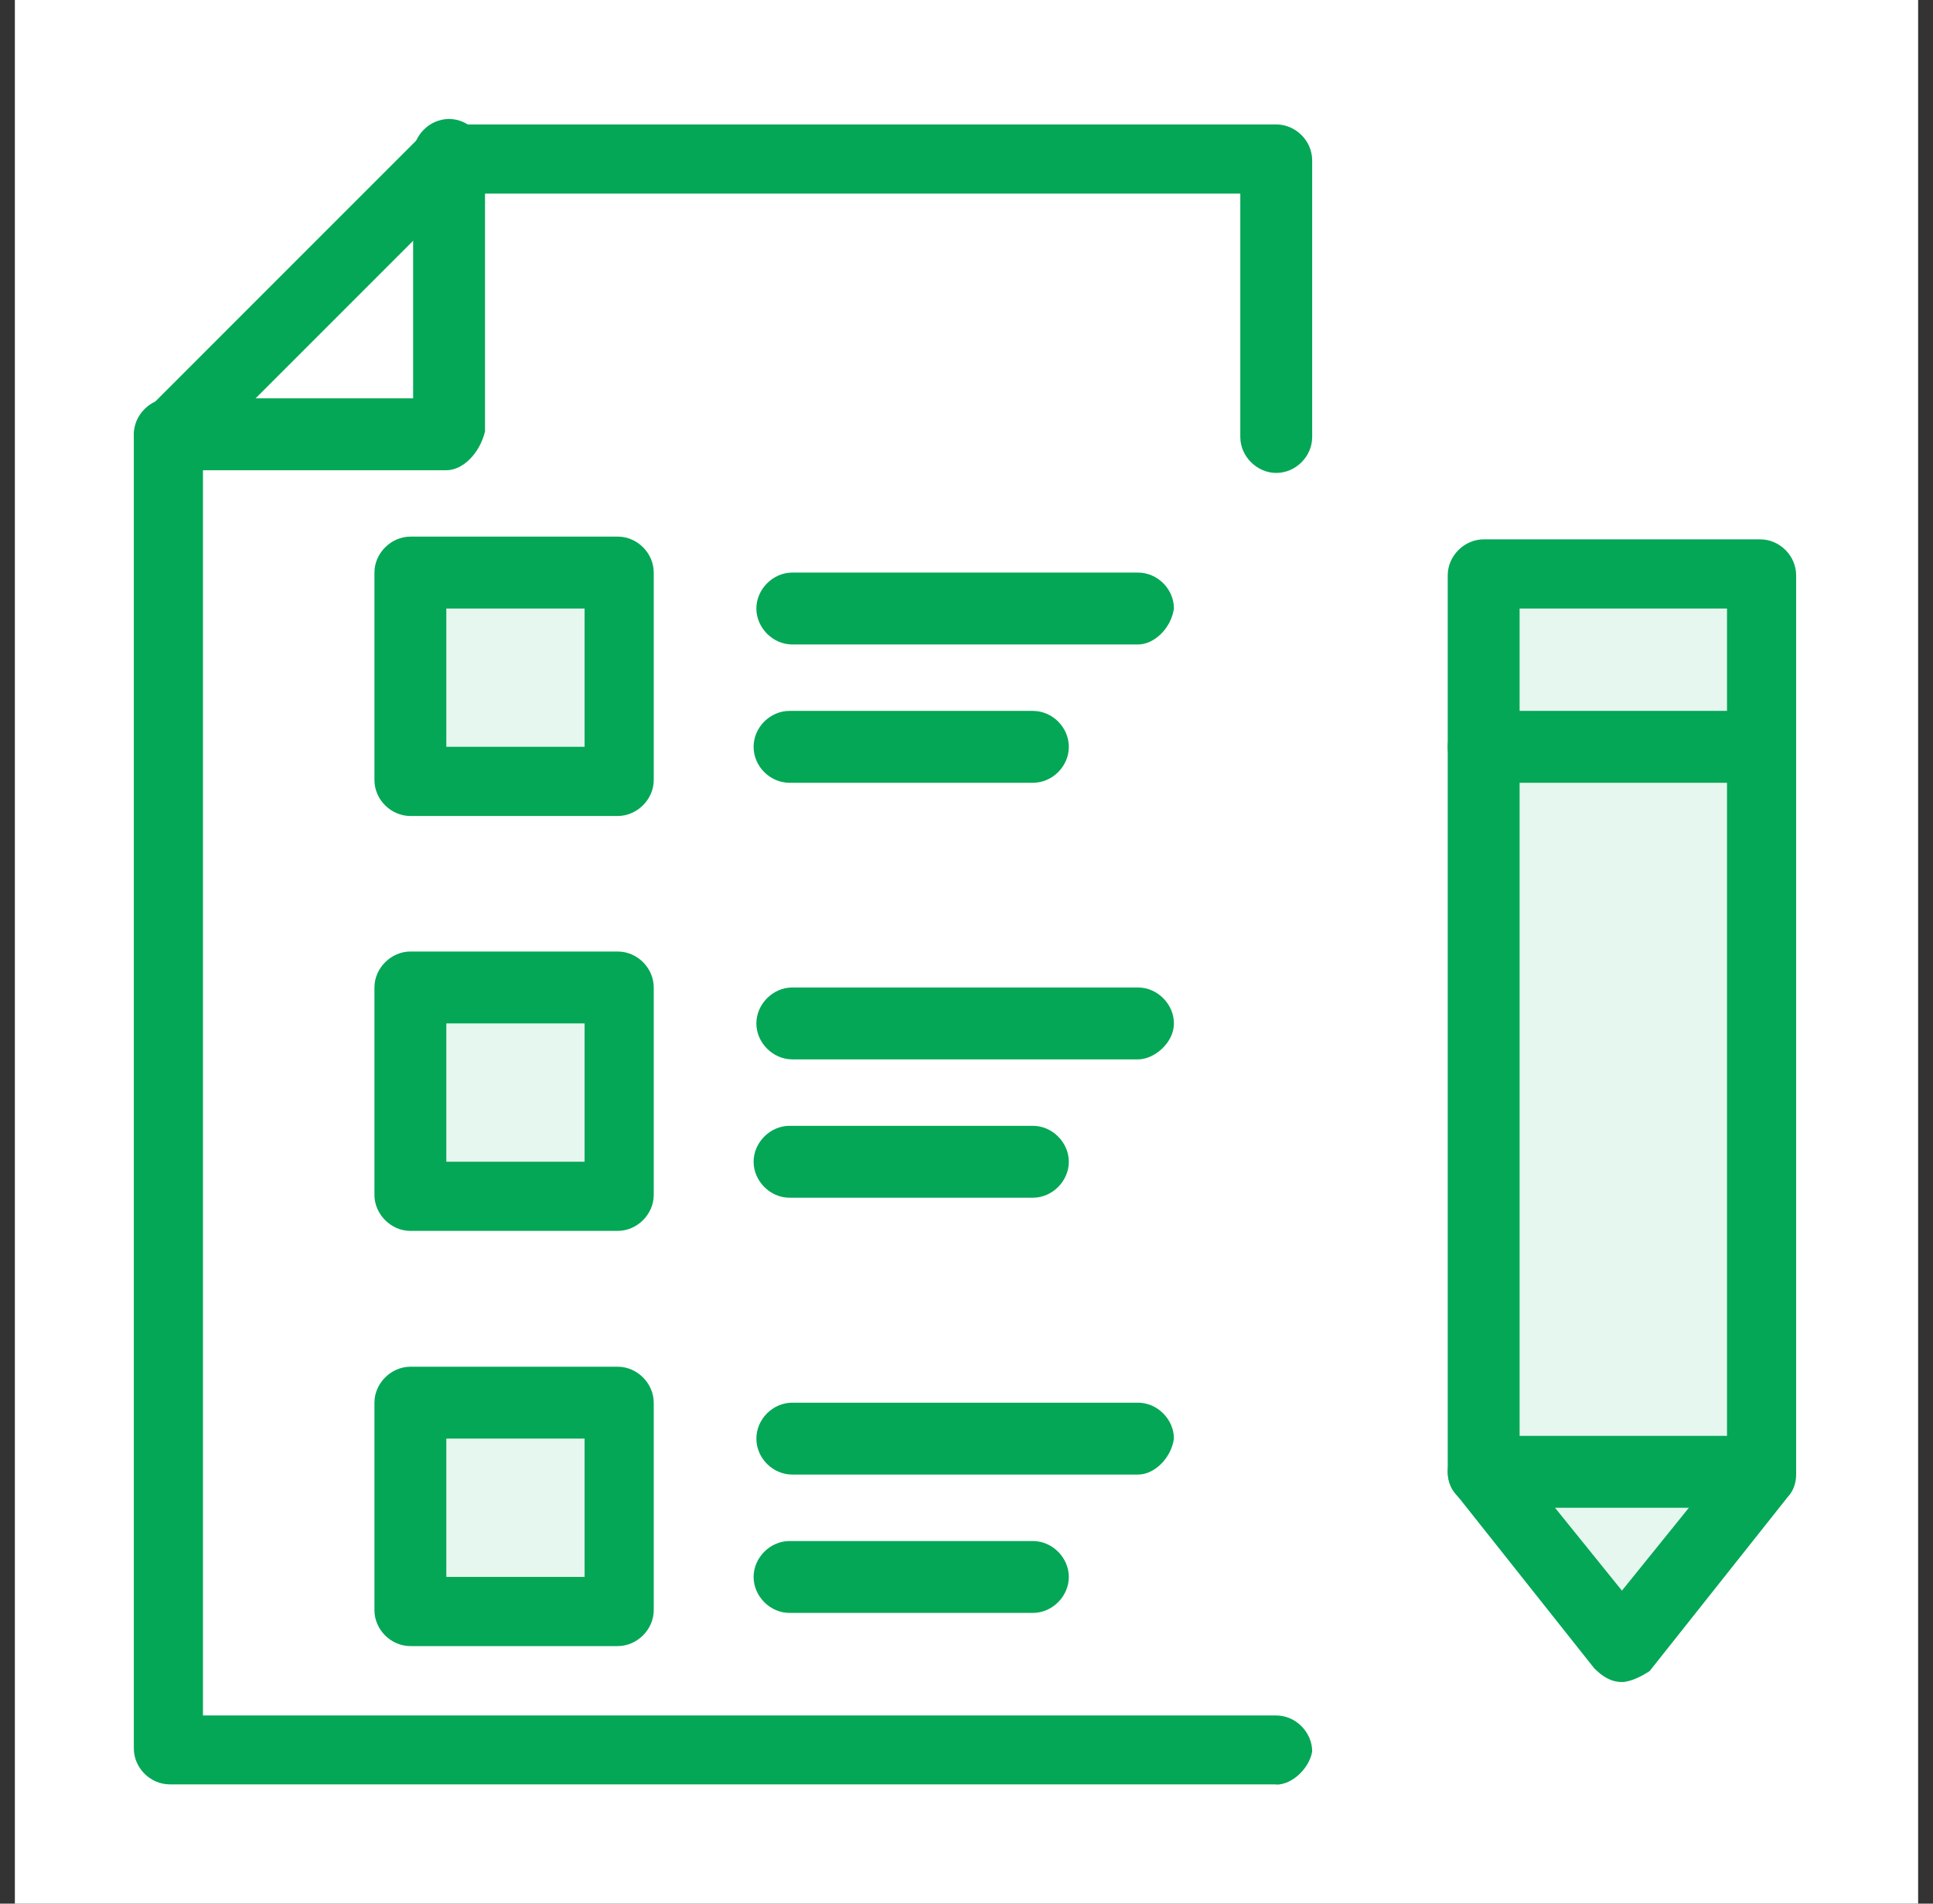 <?xml version="1.0" encoding="UTF-8"?>
<svg xmlns="http://www.w3.org/2000/svg" width="65" height="64" viewBox="0 0 65 64" fill="none">
  <rect x="0" y="0" width="65" height="64" fill="#333333" stroke="none"/>
  <rect width="64" height="64" transform="translate(0.5)" fill="white"></rect>
  <path d="M59.19 25.109H49.891V49.576H59.19V25.109Z" fill="#E6F7EF"></path>
  <path d="M59.19 49.574L54.54 55.34L49.891 49.574H59.19Z" fill="#E6F7EF"></path>
  <path d="M59.19 19.342H49.891V25.2H59.19V19.342Z" fill="#E6F7EF"></path>
  <path d="M15.008 5.393V14.692H5.708L15.008 5.393Z" fill="white"></path>
  <path d="M20.774 47.25H13.8V54.225H20.774V47.25Z" fill="#E6F7EF"></path>
  <path d="M20.774 33.291H13.8V40.266H20.774V33.291Z" fill="#E6F7EF"></path>
  <path d="M20.774 19.342H13.8V26.316H20.774V19.342Z" fill="#E6F7EF"></path>
  <path d="M15.008 15.809H5.709C5.054 15.809 4.5 15.255 4.5 14.6C4.5 13.945 5.063 13.392 5.709 13.392H13.892V5.209C13.892 4.554 14.445 4 15.1 4C15.755 4 16.309 4.563 16.309 5.209V14.508C16.124 15.255 15.562 15.809 15.008 15.809Z" fill="#04A756"></path>
  <path d="M42.916 59.99H5.709C5.054 59.99 4.5 59.436 4.5 58.781V14.692C4.5 14.415 4.592 14.138 4.869 13.852L14.168 4.553C14.353 4.368 14.722 4.184 15.008 4.184H42.916C43.571 4.184 44.124 4.737 44.124 5.392V14.692C44.124 15.347 43.571 15.9 42.916 15.9C42.261 15.9 41.707 15.338 41.707 14.692V6.508H15.479L6.825 15.162V57.674H42.916C43.571 57.674 44.124 58.237 44.124 58.883C44.032 59.436 43.469 59.999 42.916 59.999V59.99Z" fill="#04A756"></path>
  <path d="M20.774 27.433H13.799C13.144 27.433 12.591 26.879 12.591 26.224V19.25C12.591 18.595 13.154 18.041 13.799 18.041H20.774C21.429 18.041 21.983 18.595 21.983 19.25V26.224C21.983 26.879 21.42 27.433 20.774 27.433ZM15.008 25.108H19.658V20.458H15.008V25.108Z" fill="#04A756"></path>
  <path d="M20.774 41.382H13.799C13.144 41.382 12.591 40.819 12.591 40.173V33.199C12.591 32.544 13.154 31.99 13.799 31.99H20.774C21.429 31.99 21.983 32.544 21.983 33.199V40.173C21.983 40.828 21.42 41.382 20.774 41.382ZM15.008 39.057H19.658V34.407H15.008V39.057Z" fill="#04A756"></path>
  <path d="M20.774 55.341H13.799C13.144 55.341 12.591 54.787 12.591 54.132V47.158C12.591 46.503 13.154 45.949 13.799 45.949H20.774C21.429 45.949 21.983 46.512 21.983 47.158V54.132C21.983 54.787 21.42 55.341 20.774 55.341ZM15.008 53.016H19.658V48.366H15.008V53.016Z" fill="#04A756"></path>
  <path d="M38.267 21.667H26.642C25.987 21.667 25.434 21.104 25.434 20.459C25.434 19.813 25.987 19.25 26.642 19.25H38.267C38.922 19.25 39.475 19.803 39.475 20.459C39.383 21.114 38.82 21.667 38.267 21.667Z" fill="#04A756"></path>
  <path d="M34.733 26.317H26.549C25.894 26.317 25.341 25.764 25.341 25.109C25.341 24.454 25.894 23.9 26.549 23.9H34.733C35.388 23.9 35.941 24.454 35.941 25.109C35.941 25.764 35.388 26.317 34.733 26.317Z" fill="#04A756"></path>
  <path d="M38.267 35.616H26.642C25.987 35.616 25.434 35.054 25.434 34.408C25.434 33.762 25.987 33.199 26.642 33.199H38.267C38.922 33.199 39.475 33.762 39.475 34.408C39.475 35.054 38.82 35.616 38.267 35.616Z" fill="#04A756"></path>
  <path d="M34.733 40.267H26.549C25.894 40.267 25.341 39.704 25.341 39.058C25.341 38.412 25.894 37.85 26.549 37.85H34.733C35.388 37.85 35.941 38.412 35.941 39.058C35.941 39.704 35.388 40.267 34.733 40.267Z" fill="#04A756"></path>
  <path d="M38.267 49.575H26.642C25.987 49.575 25.434 49.022 25.434 48.367C25.434 47.712 25.987 47.158 26.642 47.158H38.267C38.922 47.158 39.475 47.721 39.475 48.367C39.383 49.022 38.82 49.575 38.267 49.575Z" fill="#04A756"></path>
  <path d="M34.733 54.226H26.549C25.894 54.226 25.341 53.663 25.341 53.017C25.341 52.371 25.894 51.809 26.549 51.809H34.733C35.388 51.809 35.941 52.371 35.941 53.017C35.941 53.663 35.388 54.226 34.733 54.226Z" fill="#04A756"></path>
  <path d="M54.54 56.549C54.171 56.549 53.885 56.364 53.608 56.087L48.959 50.229C48.774 50.044 48.682 49.768 48.682 49.482V19.341C48.682 18.686 49.244 18.133 49.89 18.133H59.19C59.845 18.133 60.398 18.686 60.398 19.341V49.574C60.398 49.851 60.306 50.127 60.121 50.321L55.472 56.18C55.195 56.364 54.817 56.549 54.54 56.549ZM51.007 49.103L54.54 53.477L58.073 49.103V20.458H51.099V49.103H51.007Z" fill="#04A756"></path>
  <path d="M59.19 26.317H49.89C49.235 26.317 48.682 25.764 48.682 25.109C48.682 24.454 49.244 23.9 49.89 23.9H59.19C59.845 23.9 60.398 24.454 60.398 25.109C60.306 25.764 59.743 26.317 59.19 26.317Z" fill="#04A756"></path>
  <path d="M59.19 50.691H49.89C49.235 50.691 48.682 50.137 48.682 49.482C48.682 48.827 49.244 48.273 49.89 48.273H59.19C59.845 48.273 60.398 48.827 60.398 49.482C60.306 50.137 59.743 50.691 59.19 50.691Z" fill="#04A756"></path>
</svg>

